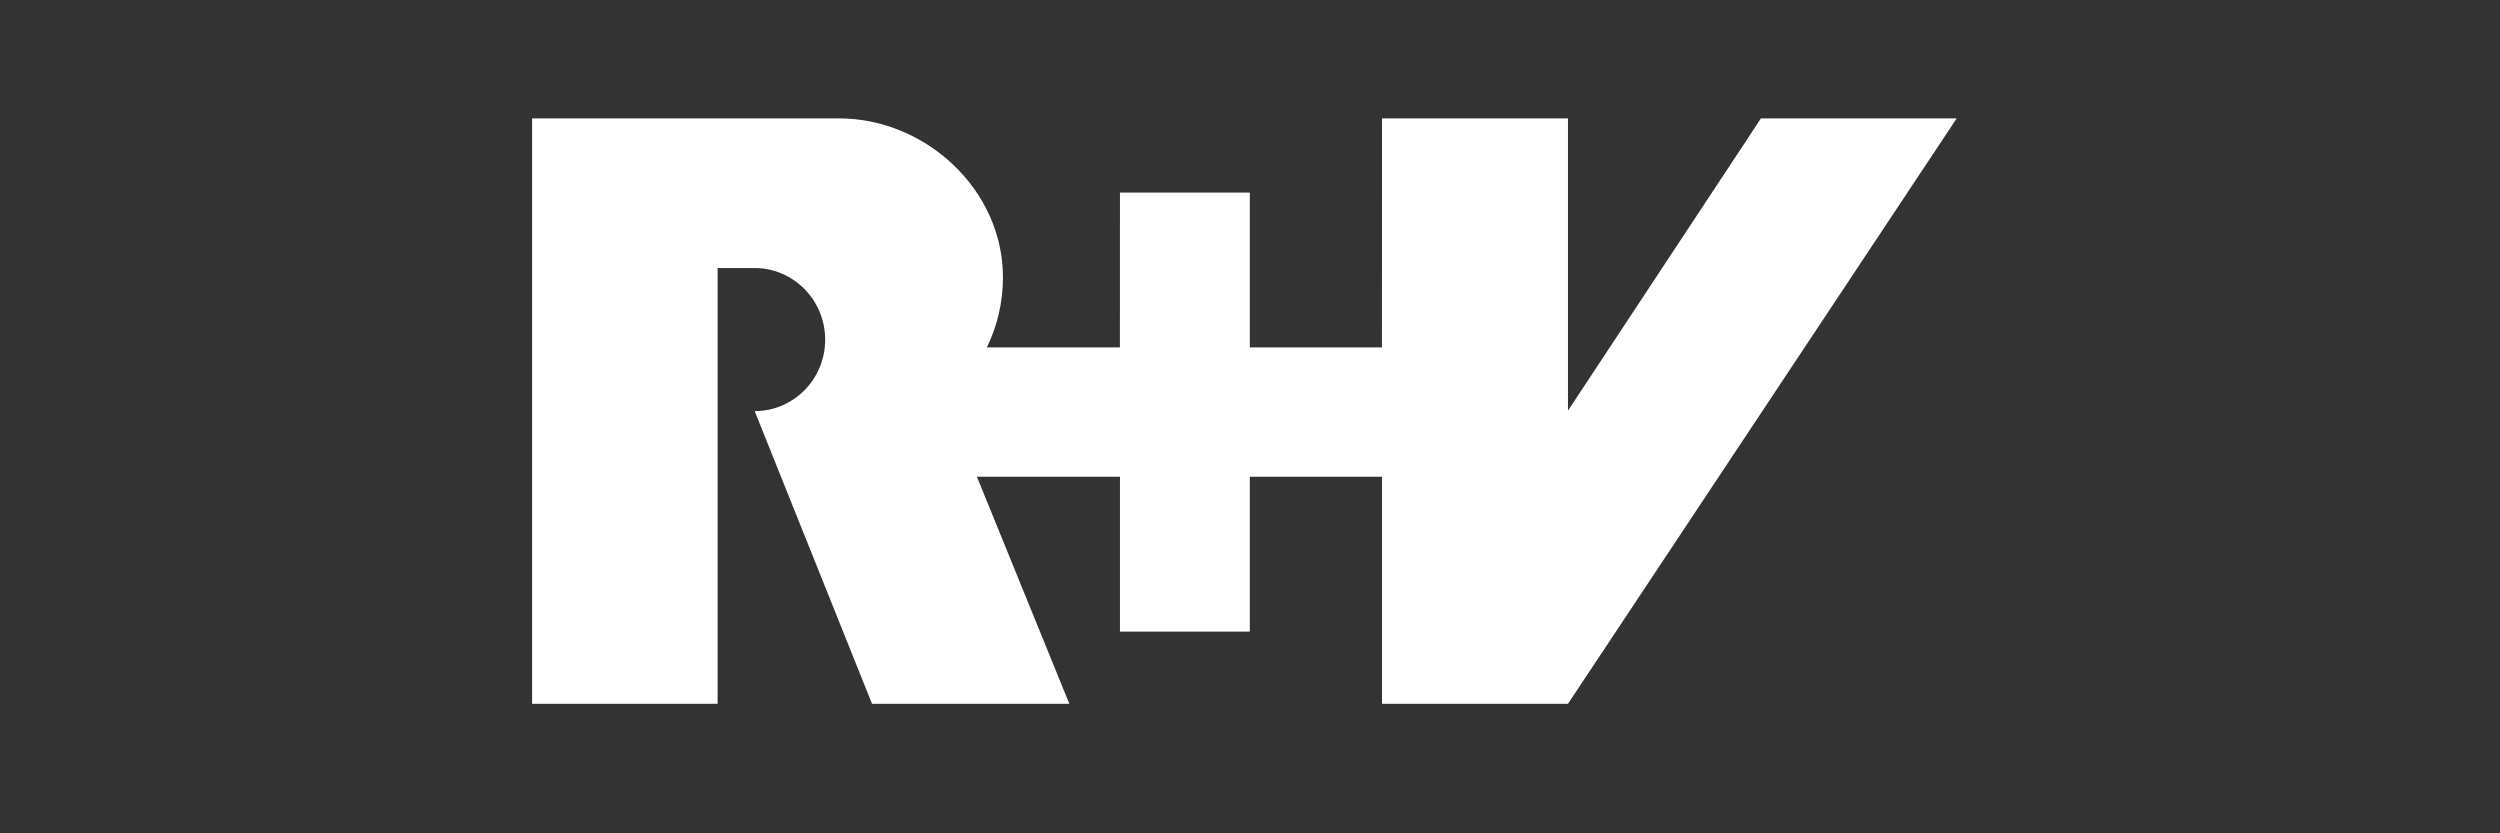 <?xml version="1.0" encoding="utf-8"?>
<svg xmlns="http://www.w3.org/2000/svg" height="50" preserveAspectRatio="xMidYMid meet" version="1.0" viewBox="0 0 112.5 37.5" width="150" zoomAndPan="magnify">
  <rect x="0" y="0" width="112.5" height="37.5" fill="#333333" stroke="none"/>
  <defs>
    <clipPath id="364184d8d0">
      <path clip-rule="nonzero" d="M 23.941 5.328 L 88.332 5.328 L 88.332 31.973 L 23.941 31.973 Z M 23.941 5.328"/>
    </clipPath>
  </defs>
  <g clip-path="url(#364184d8d0)">
    <path d="M 88.051 5.328 L 79.242 5.328 L 70.559 18.48 L 70.559 5.328 L 62.191 5.328 L 62.188 15.633 L 56.242 15.633 L 56.242 8.668 L 50.398 8.668 L 50.395 15.633 L 44.41 15.633 C 44.871 14.684 45.133 13.613 45.133 12.48 C 45.133 8.535 41.656 5.332 37.766 5.328 L 23.945 5.328 L 23.945 31.672 L 32.293 31.672 L 32.293 12.062 L 33.957 12.062 C 35.711 12.062 37.133 13.508 37.133 15.285 C 37.133 17.062 35.711 18.5 33.961 18.5 L 39.242 31.672 L 48.121 31.672 L 43.961 21.453 L 50.398 21.453 L 50.398 28.422 L 56.242 28.422 L 56.242 21.453 L 62.191 21.453 L 62.191 31.672 L 70.559 31.672 L 88.051 5.328" fill="#ffffff" fill-opacity="1" fill-rule="evenodd"/>
  </g>
</svg>